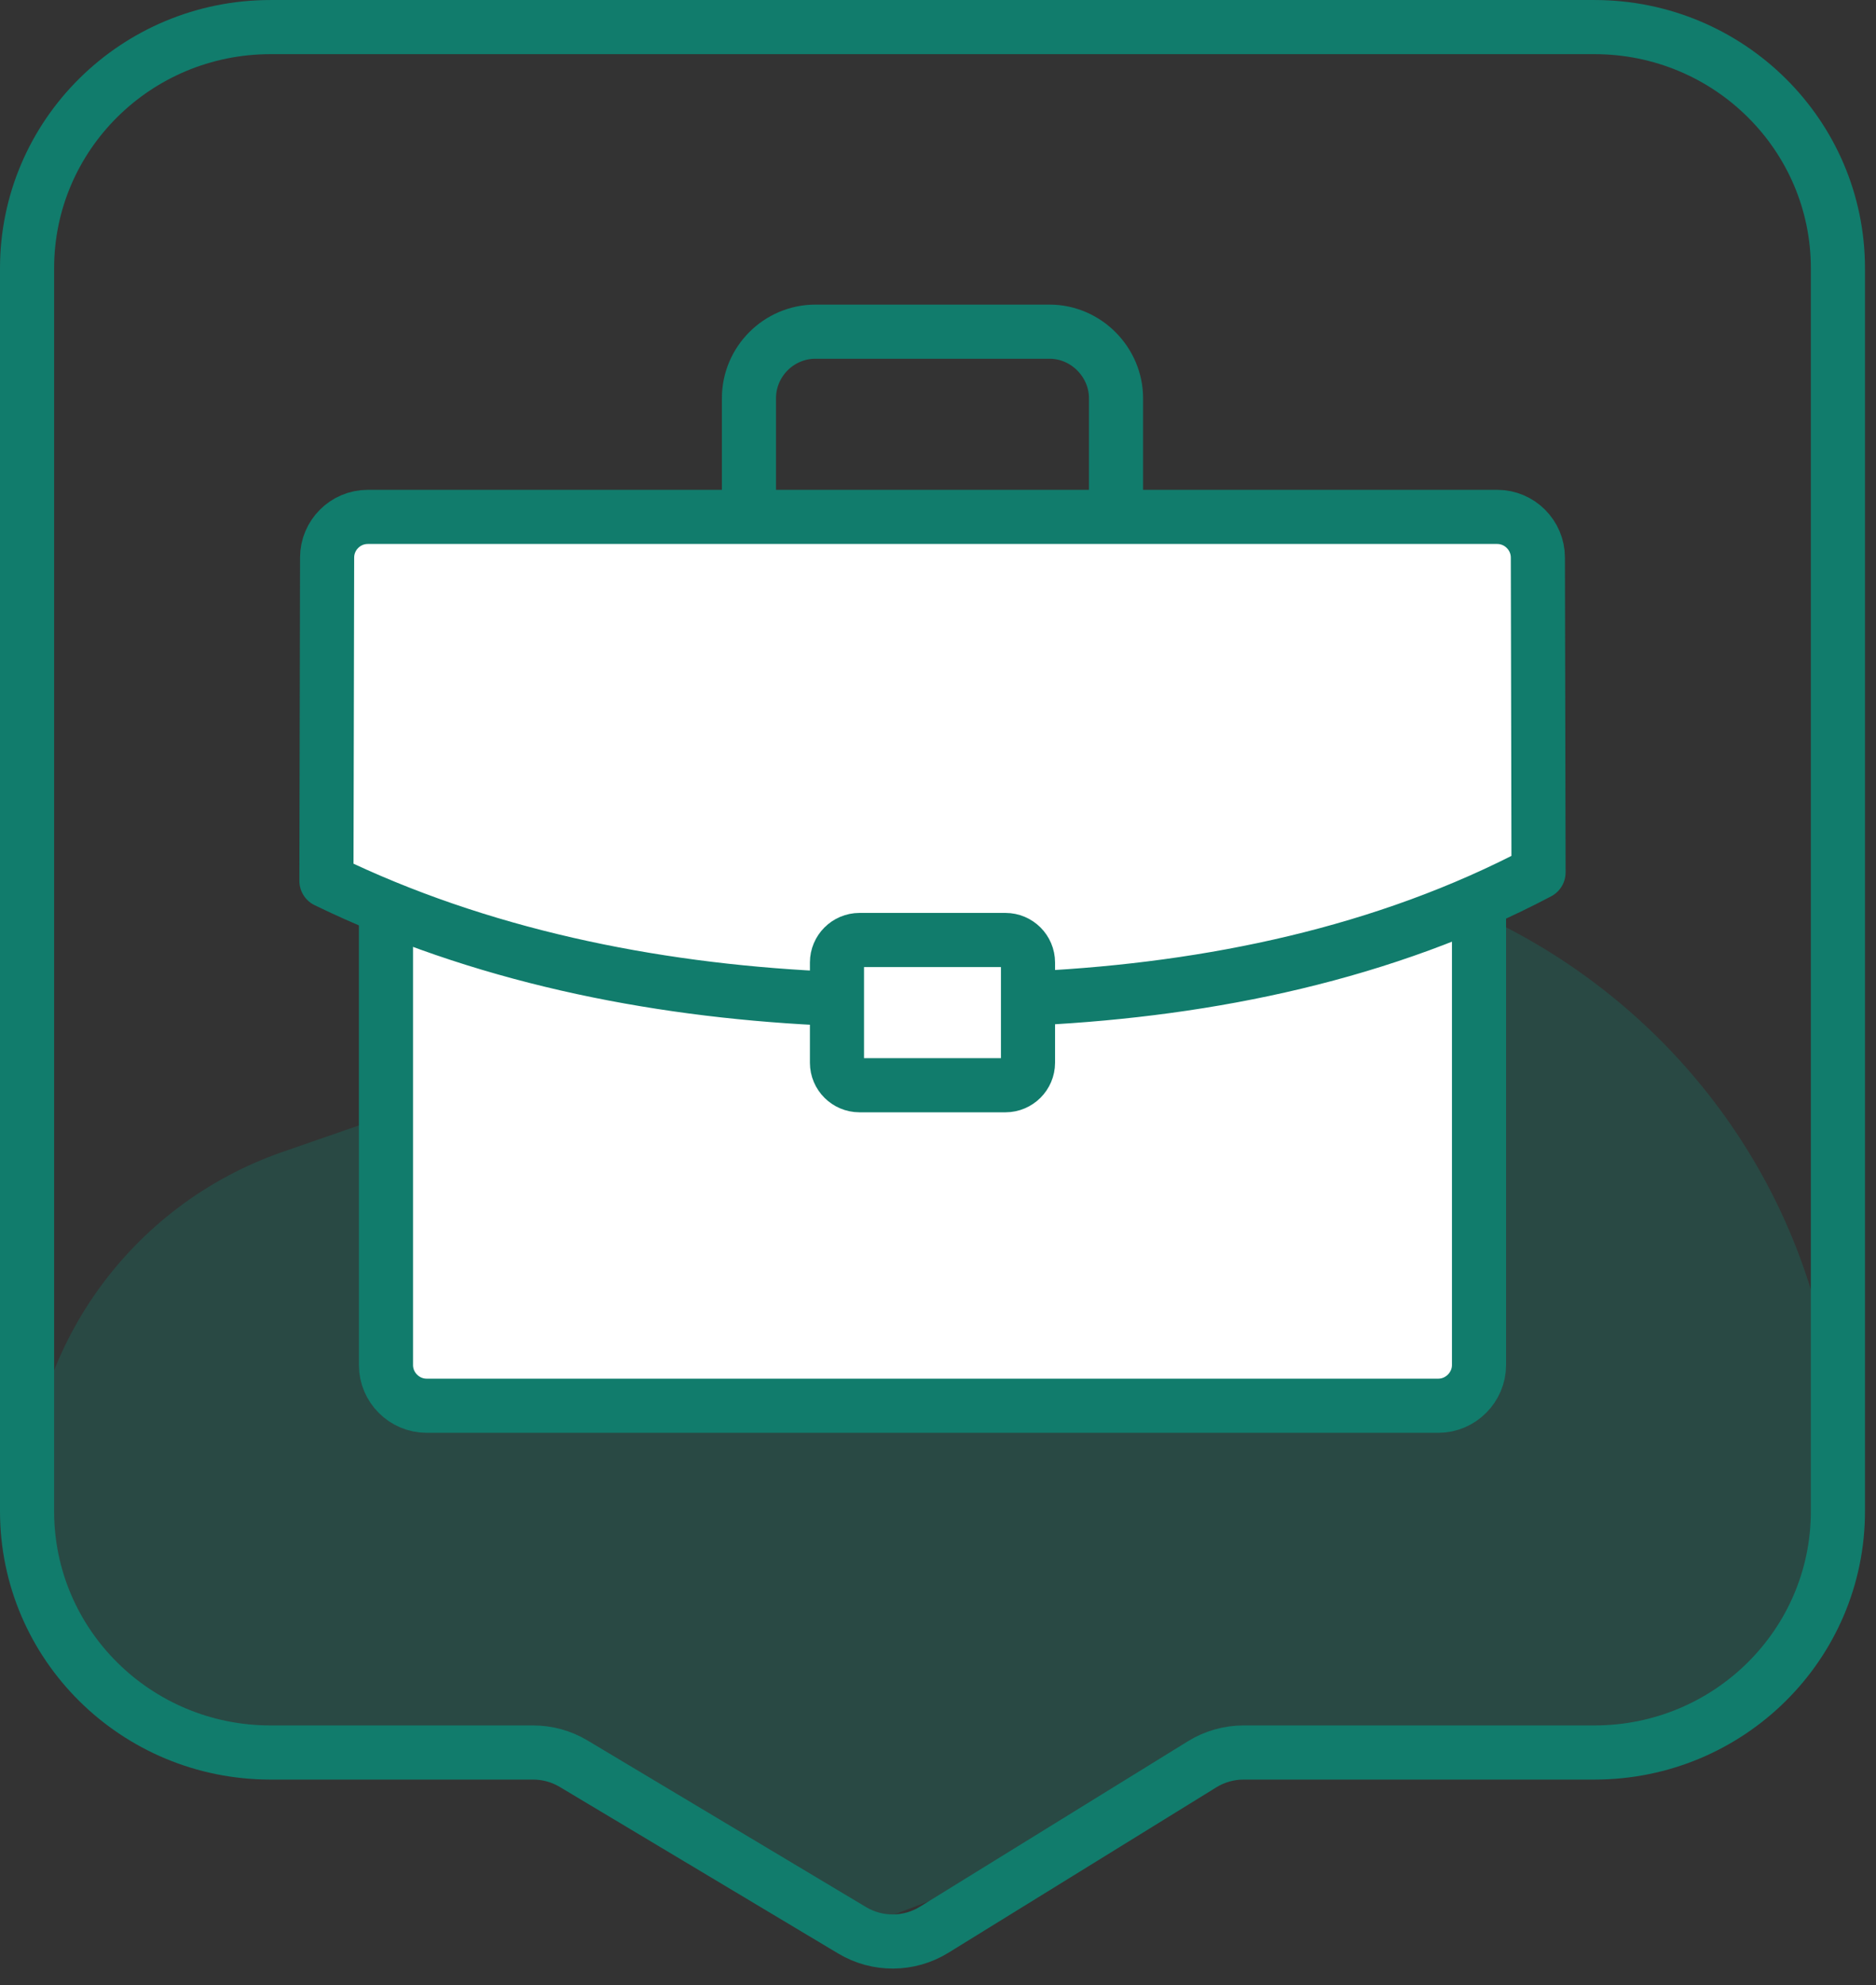 <?xml version="1.0" encoding="UTF-8"?>
<svg width="104px" height="110px" viewBox="0 0 104 110" version="1.1" xmlns="http://www.w3.org/2000/svg" xmlns:xlink="http://www.w3.org/1999/xlink">
    <rect x="0" y="0" width="104" height="110" fill="#333333" stroke="none"/>
    <!-- Generator: Sketch 43.2 (39069) - http://www.bohemiancoding.com/sketch -->
    <title>Group 2</title>
    <desc>Created with Sketch.</desc>
    <defs></defs>
    <g id="Welcome" stroke="none" stroke-width="1" fill="none" fill-rule="evenodd">
        <g id="Desktop-HD-Copy-3" transform="translate(-835, -508)">
            <g id="Group-2" transform="translate(836, 509)">
                <path d="M55.951,48.52 L14.678,62.823 C6.191,65.764 0.5,73.759 0.5,82.741 C0.5,82.741 0.004,86.916 2.593,89.887 C5.182,92.859 9.635,95.39 9.635,95.39 L24.577,95.39 L28.555,96.108 L39.348,101.838 L46.244,105.962 L57.883,101.549 L65.645,96.759 L80.992,96.108 L87.391,96.108 L92.433,95.14 L96.541,92.566 L100.165,87.059 L100.889,80.506 C100.889,57.231 77.944,40.899 55.951,48.52" id="Fill-11" fill-opacity="0.3" fill="#117C6C"></path>
                <g id="Page-1" stroke="#117C6C" stroke-width="3">
                    <path d="M87.391,96.108 L67.941,96.108 C67.13,96.108 66.334,96.334 65.645,96.759 L50.785,105.93 C49.398,106.786 47.643,106.798 46.244,105.962 L30.799,96.727 C30.121,96.322 29.346,96.108 28.555,96.108 L13.998,96.108 C6.543,96.108 0.5,90.125 0.5,82.741 L0.5,13.867 C0.5,6.485 6.543,0.501 13.998,0.501 L87.391,0.501 C94.846,0.501 100.889,6.485 100.889,13.867 L100.889,82.741 C100.889,90.125 94.846,96.108 87.391,96.108 Z" id="Stroke-1"></path>
                    <path d="M80.992,49.282 L80.992,74.641 C80.992,75.87 79.969,76.893 78.74,76.893 L22.649,76.893 C21.419,76.893 20.397,75.881 20.397,74.641 L20.397,49.656" id="Stroke-3" fill="#FFFFFF" stroke-linecap="round" stroke-linejoin="round"></path>
                    <path d="M40.52,27.52 L40.52,21.065 C40.52,19.037 42.178,17.378 44.207,17.378 L57.182,17.378 C59.211,17.378 60.869,19.07 60.869,21.065 L60.869,27.52" id="Stroke-5" stroke-linecap="round" stroke-linejoin="round"></path>
                    <path d="M44.484,54.311 C35.038,53.841 25.563,51.913 17.096,47.807 L17.134,29.895 C17.134,28.655 18.147,27.642 19.386,27.642 L82.002,27.642 C83.241,27.642 84.255,28.658 84.255,29.895 L84.292,47.339 C75.771,51.832 66.083,53.82 56.524,54.306" id="Stroke-7" fill="#FFFFFF" stroke-linecap="round" stroke-linejoin="round"></path>
                    <path d="M46.648,51.086 L54.74,51.086 C55.427,51.086 55.989,51.648 55.989,52.334 L55.989,57.886 C55.989,58.572 55.427,59.134 54.74,59.134 L46.648,59.134 C45.961,59.134 45.399,58.572 45.399,57.886 L45.399,52.334 C45.399,51.648 45.961,51.086 46.648,51.086 Z" id="Stroke-9" stroke-linecap="round" stroke-linejoin="round"></path>
                </g>
            </g>
        </g>
    </g>
</svg>